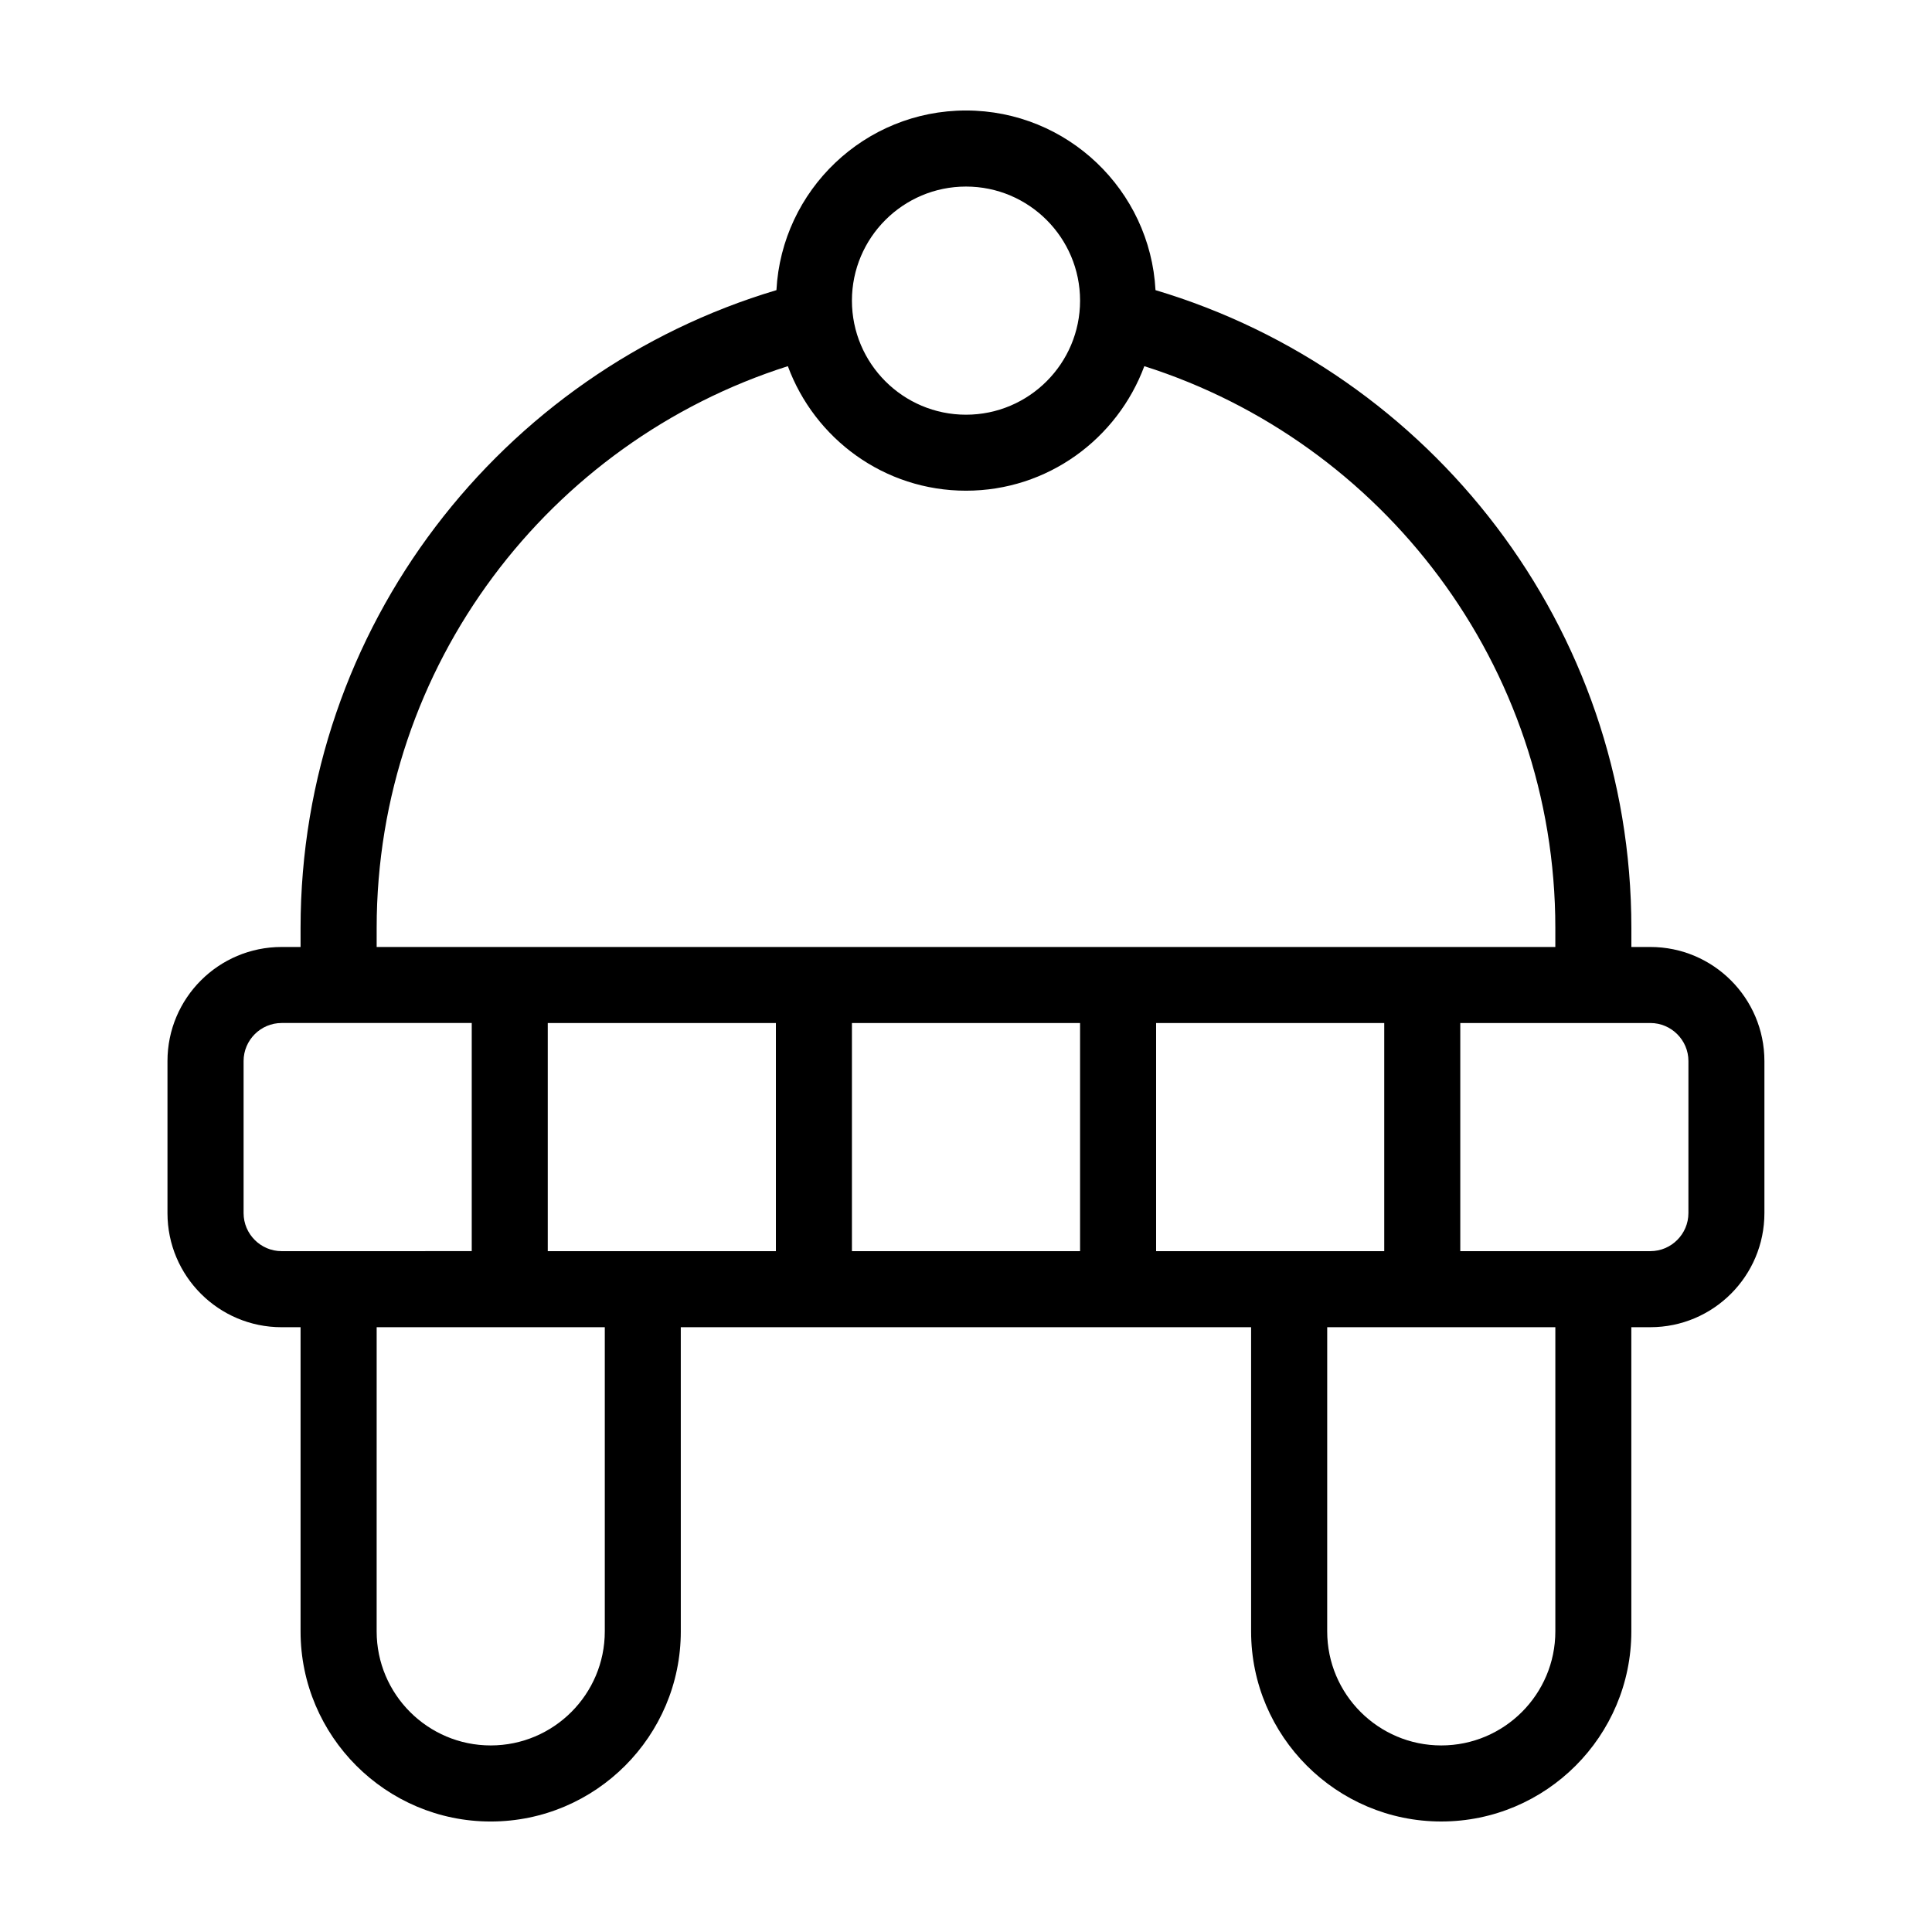 <?xml version="1.0" encoding="UTF-8"?>
<!-- Uploaded to: ICON Repo, www.svgrepo.com, Generator: ICON Repo Mixer Tools -->
<svg fill="#000000" width="800px" height="800px" version="1.1" viewBox="144 144 512 512" xmlns="http://www.w3.org/2000/svg">
 <path d="m581.37 394.96h-5.039v-5.039c0-79.805-53.254-147.31-126.11-169.03-1.41-26.5-23.375-47.609-50.227-47.609s-48.82 21.109-50.23 47.609c-72.852 21.715-126.11 89.223-126.11 169.03v5.039h-5.039c-16.676 0-30.23 13.551-30.23 30.23v40.305c0 16.676 13.551 30.23 30.23 30.23h5.039v80.609c0 27.762 22.621 50.383 50.383 50.383 27.809 0 50.383-22.621 50.383-50.383l-0.004-80.613h151.14v80.609c0 27.762 22.621 50.383 50.383 50.383 27.809 0 50.383-22.621 50.383-50.383l-0.004-80.609h5.039c16.676 0 30.23-13.551 30.23-30.23v-40.305c-0.004-16.676-13.555-30.227-30.23-30.227zm-181.37-201.52c16.676 0 30.23 13.551 30.23 30.23 0 16.676-13.551 30.23-30.23 30.23-16.676 0-30.23-13.551-30.23-30.23 0-16.68 13.555-30.23 30.23-30.23zm-156.18 196.48c0-69.676 45.848-128.82 108.97-148.88 7.106 19.246 25.547 33 47.211 33s40.102-13.754 47.258-33c63.074 20.051 108.92 79.199 108.92 148.88v5.039h-312.36zm-25.188 85.648c-5.543 0-10.078-4.535-10.078-10.078v-40.305c0-5.543 4.535-10.078 10.078-10.078h50.383v60.457zm85.645 100.76c0 16.676-13.551 30.23-30.23 30.23-16.676 0-30.23-13.551-30.23-30.23l0.004-80.609h60.457zm45.344-100.76h-60.457v-60.457h60.457zm80.609 0h-60.457v-60.457h60.457zm20.152 0v-60.457h60.457v60.457zm105.8 100.76c0 16.676-13.551 30.23-30.23 30.23-16.676 0-30.23-13.551-30.23-30.23l0.004-80.609h60.457zm35.266-110.84c0 5.543-4.535 10.078-10.078 10.078h-50.379v-60.457h50.383c5.543 0 10.078 4.535 10.078 10.078z"/>
</svg>